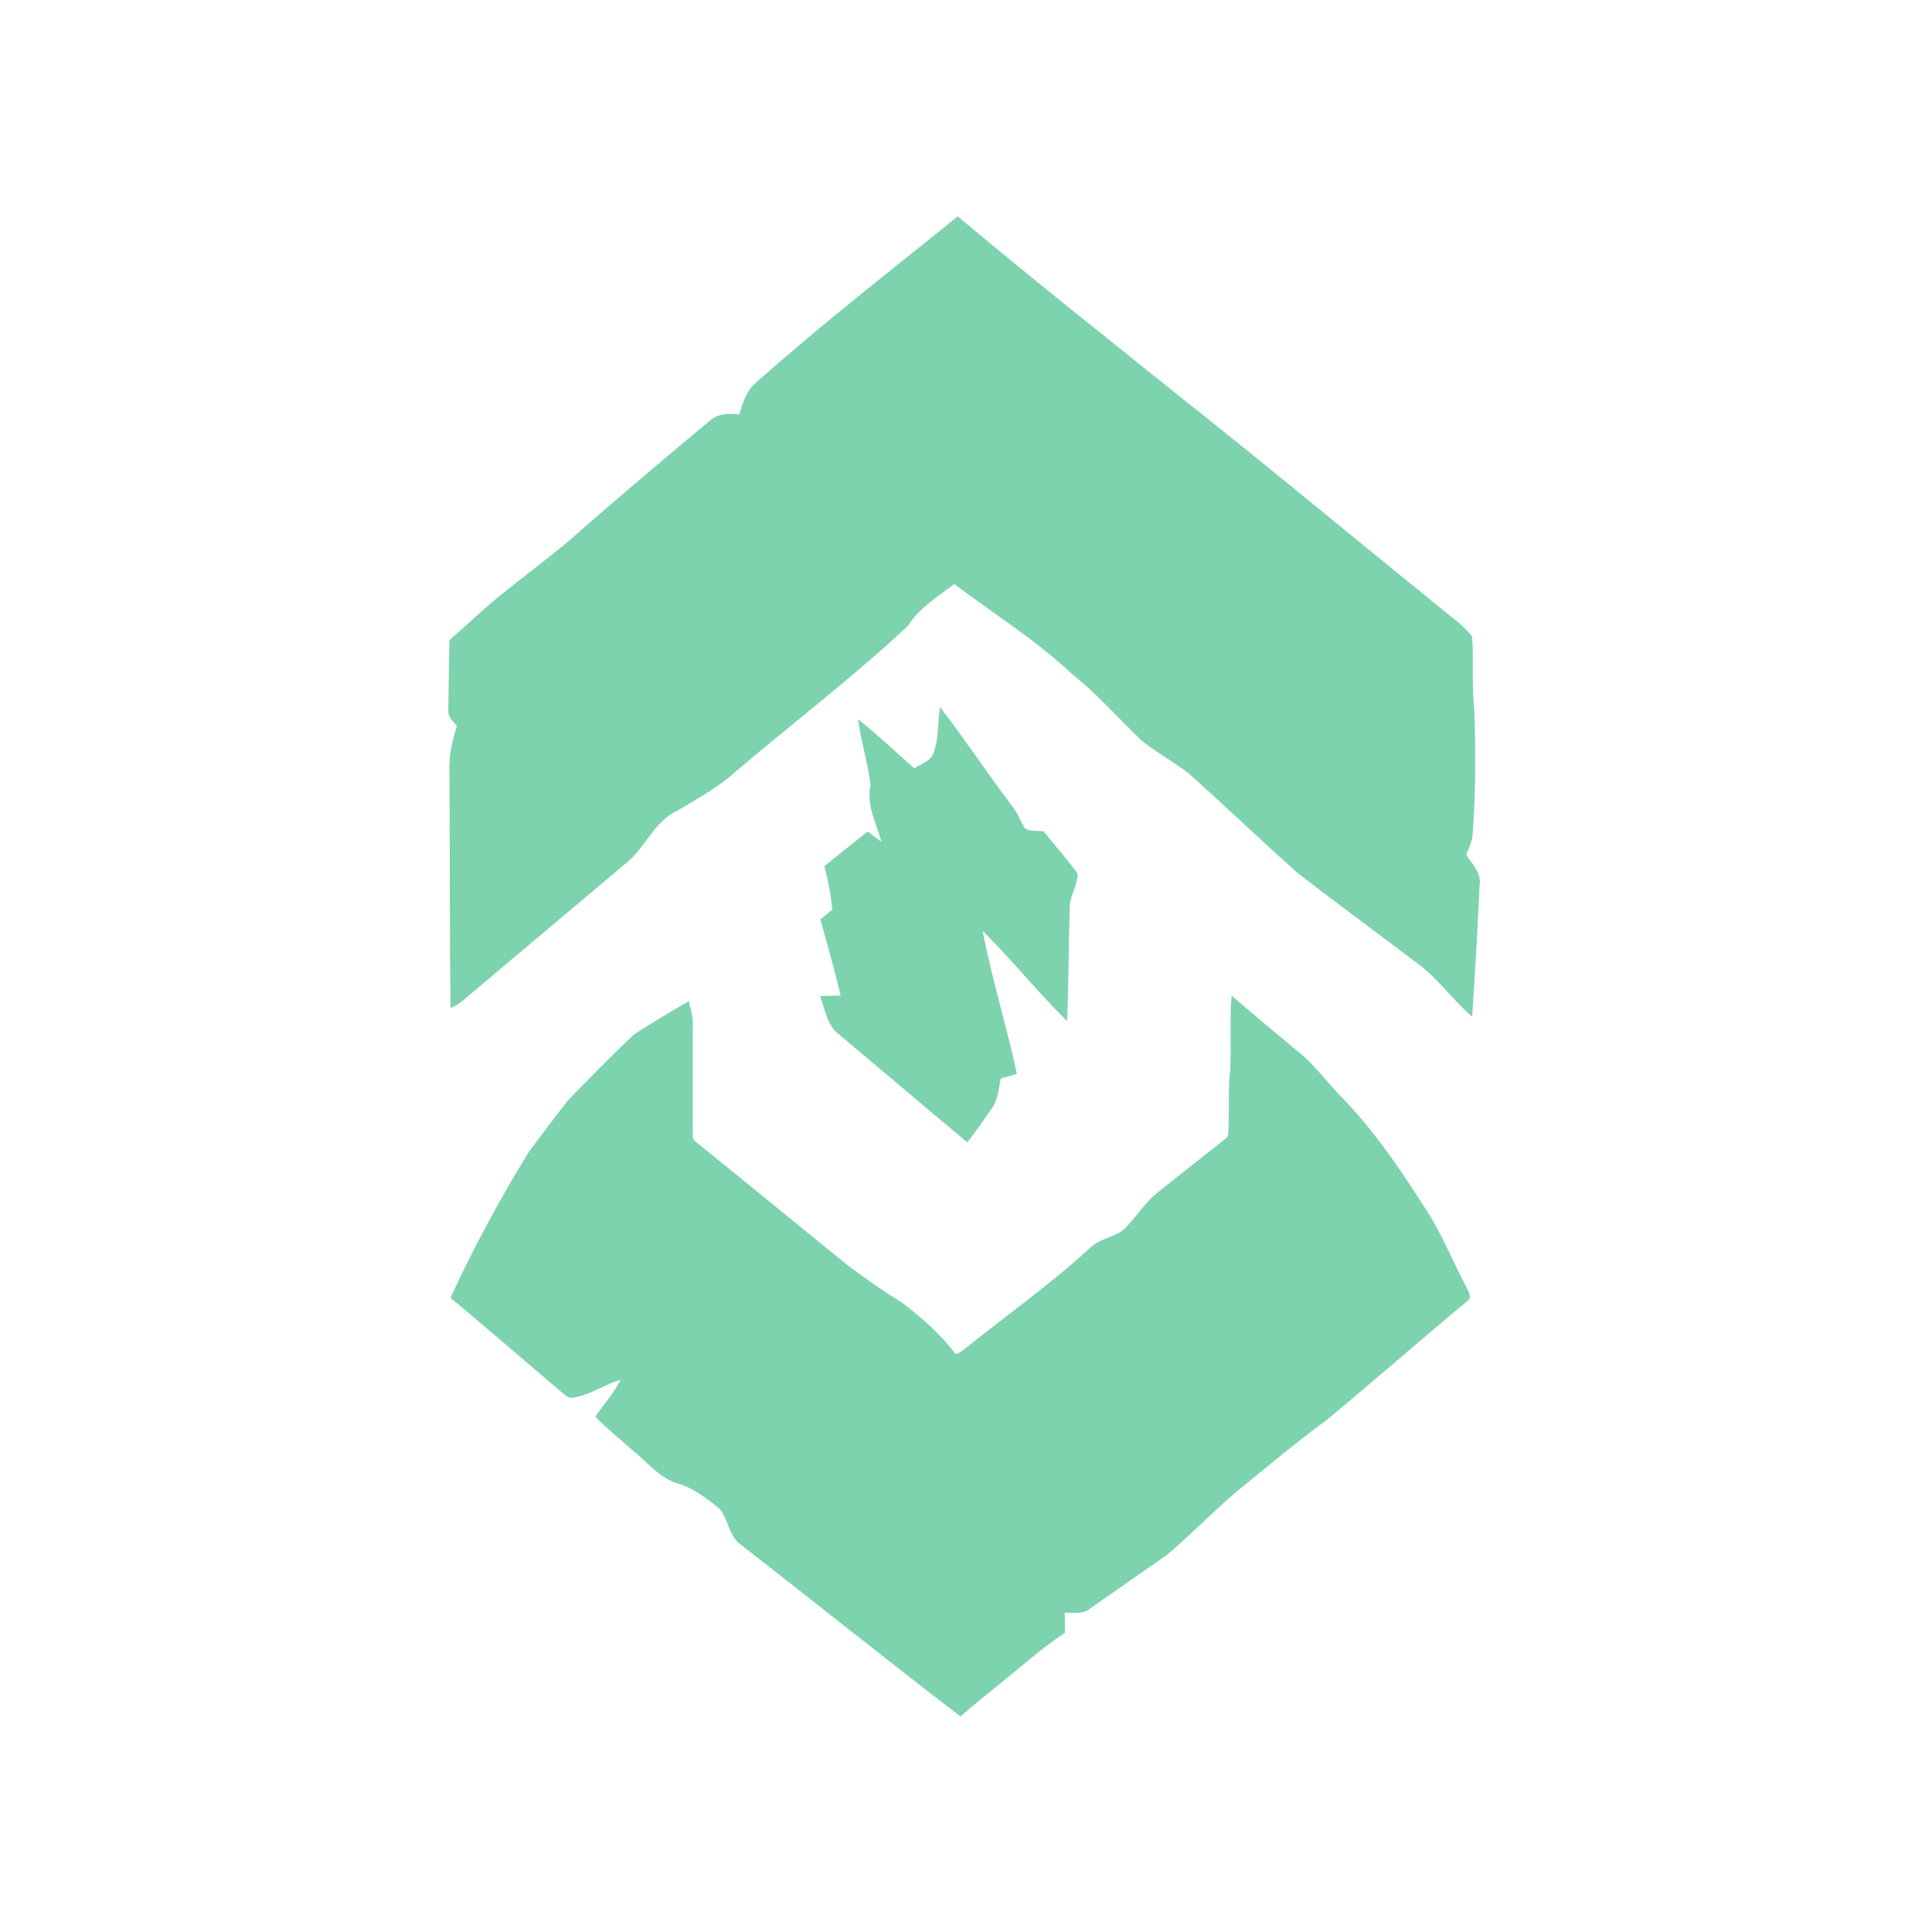 <svg width="500" height="500" viewBox="0 0 500 500" fill="none" xmlns="http://www.w3.org/2000/svg">
<path d="M195.969 98.748C212.704 83.834 230.434 70.103 247.849 56C266.948 72.014 286.475 87.486 305.906 103.079C328.017 120.599 349.698 138.645 371.622 156.392C374.796 159.112 378.407 161.411 380.989 164.755C381.443 171.094 380.811 177.49 381.581 183.821C381.904 194.824 381.953 205.867 381.038 216.837C380.698 218.351 380.034 219.76 379.459 221.185C380.965 223.654 383.515 225.97 382.908 229.135C382.422 240.478 381.751 251.796 380.989 263.115C375.711 258.573 371.719 252.647 365.947 248.663C355.964 241.118 345.893 233.694 335.967 226.067C326.422 217.542 317.144 208.701 307.631 200.143C303.753 197.229 299.502 194.832 295.673 191.853C289.568 186.08 284.047 179.676 277.448 174.438C268.113 165.654 257.176 158.885 246.991 151.17C242.619 154.384 237.939 157.371 234.919 162.002C220.816 175.24 205.36 186.947 190.642 199.479C186.019 203.681 180.53 206.709 175.186 209.875C169.576 212.466 167.252 218.7 162.832 222.691C148.51 234.819 134.09 246.834 119.768 258.97C118.829 259.795 117.736 260.403 116.578 260.872C116.352 240.591 116.457 220.303 116.319 200.022C116.125 195.885 116.935 191.829 118.262 187.934C117.323 186.688 115.809 185.57 116.02 183.821C116.093 177.774 116.206 171.718 116.319 165.67C120.651 161.905 124.788 157.922 129.225 154.271C135.208 149.453 141.369 144.847 147.271 139.932C159.188 129.416 171.349 119.174 183.558 109.005C185.671 107.038 188.602 106.86 191.306 107.273C192.245 104.172 193.273 100.804 195.969 98.748Z" fill="#7DD3AE"/>
<path d="M243.274 182.964C249.581 191.197 255.329 199.836 261.571 208.118C263.134 209.988 263.992 212.28 265.207 214.352C266.599 215.308 268.477 214.903 270.089 215.146C273.003 218.781 276.08 222.295 278.881 226.027C278.962 228.998 276.865 231.743 276.849 234.803C276.533 244.616 276.59 254.444 276.177 264.257C268.534 256.816 261.895 248.396 254.301 240.908C256.698 253.359 260.511 265.512 263.166 277.915C261.766 278.295 260.373 278.7 258.981 279.113C258.479 281.866 258.236 284.853 256.479 287.153C254.455 290.002 252.536 292.925 250.326 295.637C239.267 286.408 228.304 277.073 217.269 267.819C214.023 265.52 213.553 261.245 212.226 257.78C214.007 257.715 215.788 257.707 217.569 257.675C215.974 251.06 214.152 244.51 212.323 237.961C213.319 237.078 214.371 236.277 215.391 235.426C215.035 231.629 214.322 227.873 213.351 224.189C217.018 221.129 220.807 218.214 224.515 215.194C225.714 216.093 226.904 217.008 228.134 217.858C226.75 213.081 224.192 208.329 225.293 203.228C224.645 197.472 222.799 191.894 222.07 186.145C227.122 190.137 231.786 194.598 236.627 198.848C238.392 197.658 240.959 197.018 241.606 194.735C243.056 190.979 242.643 186.882 243.274 182.964Z" fill="#7DD3AE"/>
<path d="M318.366 276.935C318.714 270.515 318.188 264.062 318.731 257.658C324.106 262.346 329.636 266.863 335.093 271.462C339.699 274.927 343.084 279.663 347.051 283.784C356.143 293.038 363.267 303.96 370.222 314.849C373.719 320.751 376.326 327.115 379.532 333.171C380.01 334.215 381.103 335.81 379.759 336.692C367.518 346.869 355.568 357.386 343.294 367.522C335.554 373.214 328.187 379.383 320.746 385.455C314.278 390.823 308.481 396.944 302.061 402.36C295.381 407.032 288.702 411.695 282.023 416.366C280.201 417.88 277.716 417.249 275.546 417.395C275.554 419.127 275.603 420.86 275.619 422.592C270.672 425.75 266.284 429.652 261.734 433.32C257.354 436.963 252.844 440.452 248.578 444.225C229.56 429.668 210.89 414.65 191.978 399.972C188.61 397.786 188.577 393.301 186.181 390.41C182.942 387.844 179.607 385.212 175.599 383.974C170.725 382.678 167.649 378.46 163.868 375.473C160.613 372.534 157.148 369.806 154.08 366.68C156.169 363.442 158.913 360.6 160.589 357.07C156.185 358.398 152.331 361.329 147.668 361.799C146.664 361.556 145.968 360.722 145.158 360.155C135.653 352.026 126.173 343.874 116.579 335.859C122.594 322.856 129.403 310.178 136.948 297.985C140.308 293.532 143.603 289.006 147.093 284.651C152.695 278.911 158.274 273.122 164.151 267.673C168.766 264.686 173.502 261.86 178.247 259.083C178.66 260.953 179.324 262.799 179.283 264.742C179.283 274.433 179.251 284.132 179.283 293.824C179.145 295.362 180.862 295.945 181.769 296.86C194.309 306.972 206.737 317.221 219.262 327.35C223.909 330.863 228.686 334.199 233.64 337.267C238.644 341.105 243.461 345.299 247.266 350.359C248.57 350.367 249.452 349.039 250.513 348.408C261.005 340.028 271.984 332.231 281.901 323.14C284.217 320.767 287.658 320.314 290.37 318.598C293.803 315.562 296.021 311.368 299.672 308.55C305.121 304.276 310.489 299.904 315.962 295.661C316.585 294.989 317.727 294.609 317.864 293.597C318.212 288.051 317.759 282.473 318.366 276.935Z" fill="#7DD3AE"/>
</svg>
